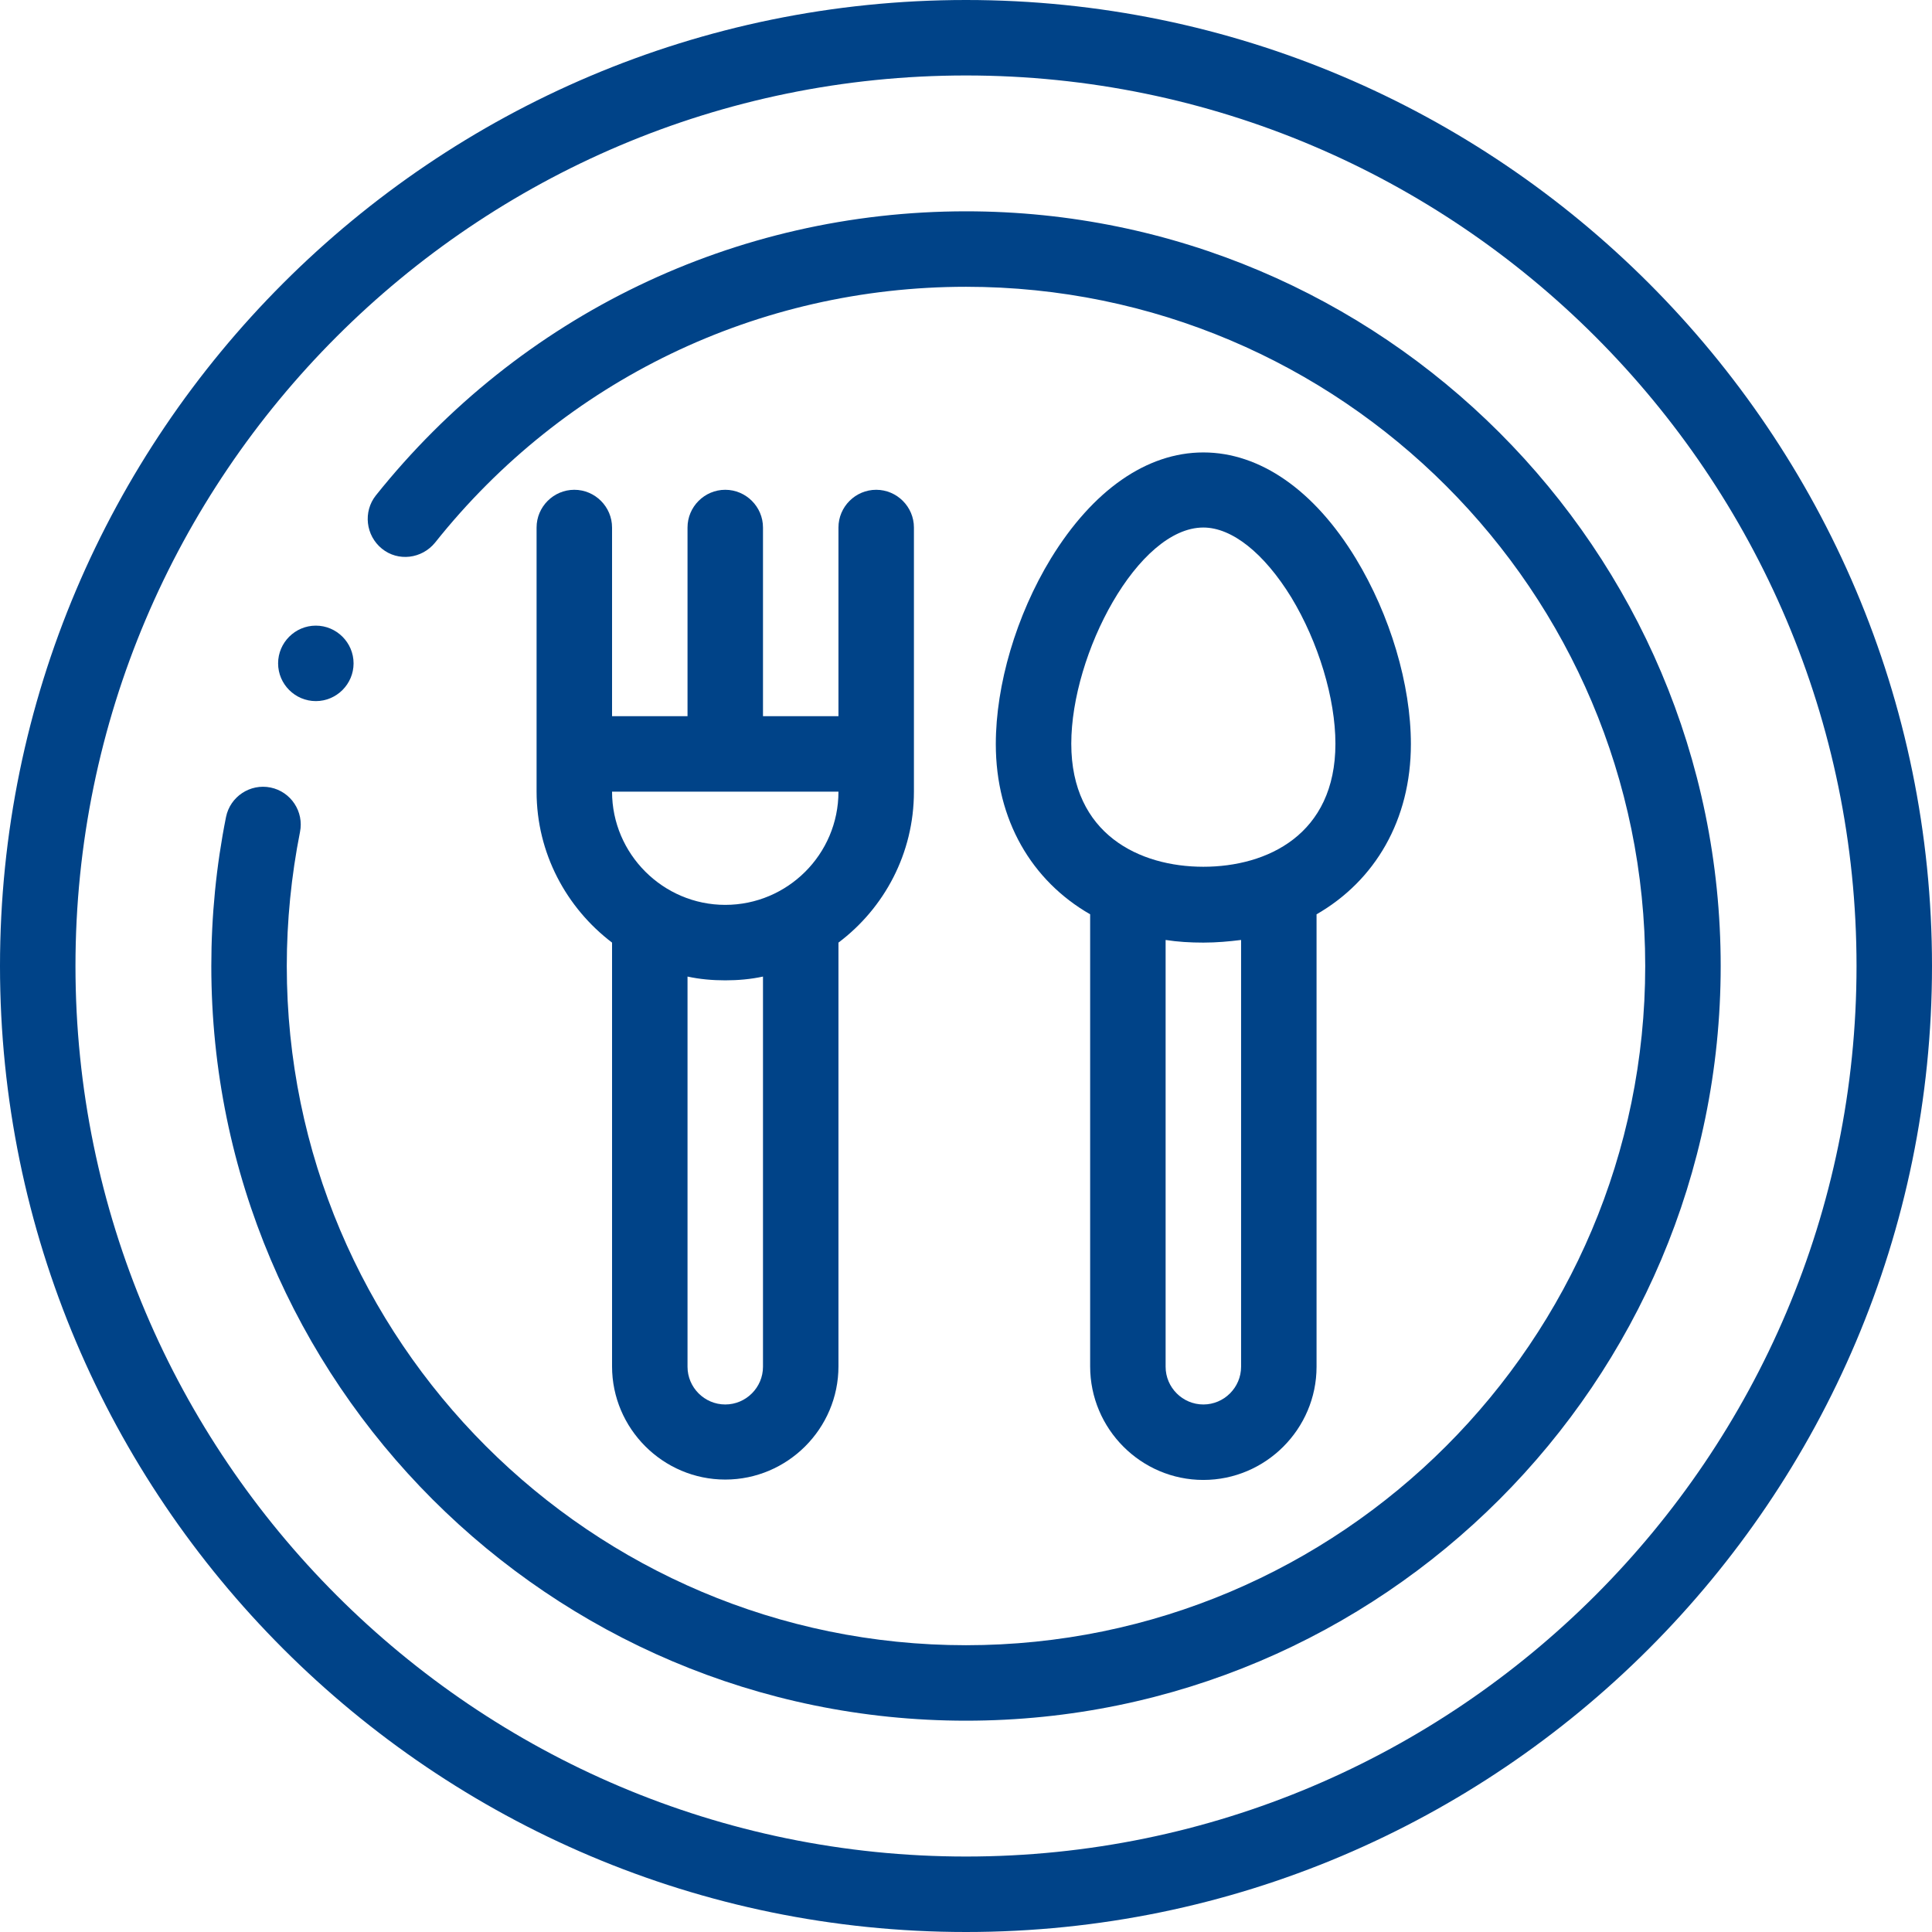 <?xml version="1.0" encoding="utf-8"?>
<!-- Generator: Adobe Illustrator 24.3.0, SVG Export Plug-In . SVG Version: 6.00 Build 0)  -->
<svg version="1.1" id="Layer_1" xmlns="http://www.w3.org/2000/svg" xmlns:xlink="http://www.w3.org/1999/xlink" x="0px" y="0px"
	 viewBox="0 0 512 512" style="enable-background:new 0 0 512 512;" xml:space="preserve">
<style type="text/css">
	.st0{fill:#004388;}
</style>
<g>
	<g>
		<path class="st0" d="M256,0C114.8,0,0,114.8,0,256s114.8,256,256,256s256-114.8,256-256S397.2,0,256,0z M256,492
			C125.9,492,20,386.1,20,256S125.9,20,256,20s236,105.9,236,236S386.1,492,256,492z"/>
		<path class="st0" d="M256,56c-61.2,0-118.2,27.5-156.4,75.3c-3.4,4.3-2.7,10.6,1.6,14.1s10.6,2.7,14.1-1.6
			C149.6,100.7,200.9,76,256,76c99.3,0,180,80.7,180,180s-80.7,180-180,180S76,355.3,76,256c0-11.9,1.2-23.9,3.5-35.5
			c1.1-5.4-2.4-10.7-7.8-11.8c-5.4-1.1-10.7,2.4-11.8,7.8C57.3,229.5,56,242.8,56,256c0,110.3,89.7,200,200,200s200-89.7,200-200
			S366.3,56,256,56z"/>
		<path class="st0" d="M152.2,129.8c-5.5,0-10,4.5-10,10v70c0,16.3,7.9,30.8,20,40v112.3c0,16.5,13.5,30,30,30s30-13.5,30-30V249.8
			c12.1-9.1,20-23.6,20-40v-70c0-5.5-4.5-10-10-10s-10,4.5-10,10v50h-20v-50c0-5.5-4.5-10-10-10s-10,4.5-10,10v50h-20v-50
			C162.2,134.3,157.7,129.8,152.2,129.8z M202.2,362.2c0,5.5-4.5,10-10,10s-10-4.5-10-10V258.8c3.2,0.7,6.6,1,10,1s6.8-0.3,10-1
			V362.2z M192.2,239.8c-16.5,0-30-13.5-30-30l60,0C222.2,226.4,208.7,239.8,192.2,239.8L192.2,239.8z"/>
		<path class="st0" d="M318.9,392.2c16.5,0,30-13.5,30-30V242.3c15.5-8.9,25-25,25-45.1c0-15.8-5.5-34.2-14.6-49.2
			c-11-18.1-25.4-28.1-40.4-28.1s-29.3,10-40.4,28.1c-9.2,15.1-14.6,33.5-14.6,49.2c0,20.1,9.5,36.2,25,45.1v119.8
			C288.9,378.7,302.4,392.2,318.9,392.2z M328.9,362.2c0,5.5-4.5,10-10,10s-10-4.5-10-10V249.1c3.2,0.5,6.5,0.7,10,0.7
			s6.8-0.3,10-0.7V362.2z M318.9,139.8c7.6,0,16.1,6.8,23.3,18.5c7.2,11.9,11.7,26.8,11.7,38.8c0,24.1-18.1,32.6-35,32.6
			s-35-8.6-35-32.6C283.9,173.2,301.6,139.8,318.9,139.8L318.9,139.8z"/>
		<path class="st0" d="M83.7,185.8L83.7,185.8c5.5,0,10-4.5,10-10s-4.5-10-10-10s-10,4.5-10,10S78.2,185.8,83.7,185.8z"/>
	</g>
</g>
</svg>
